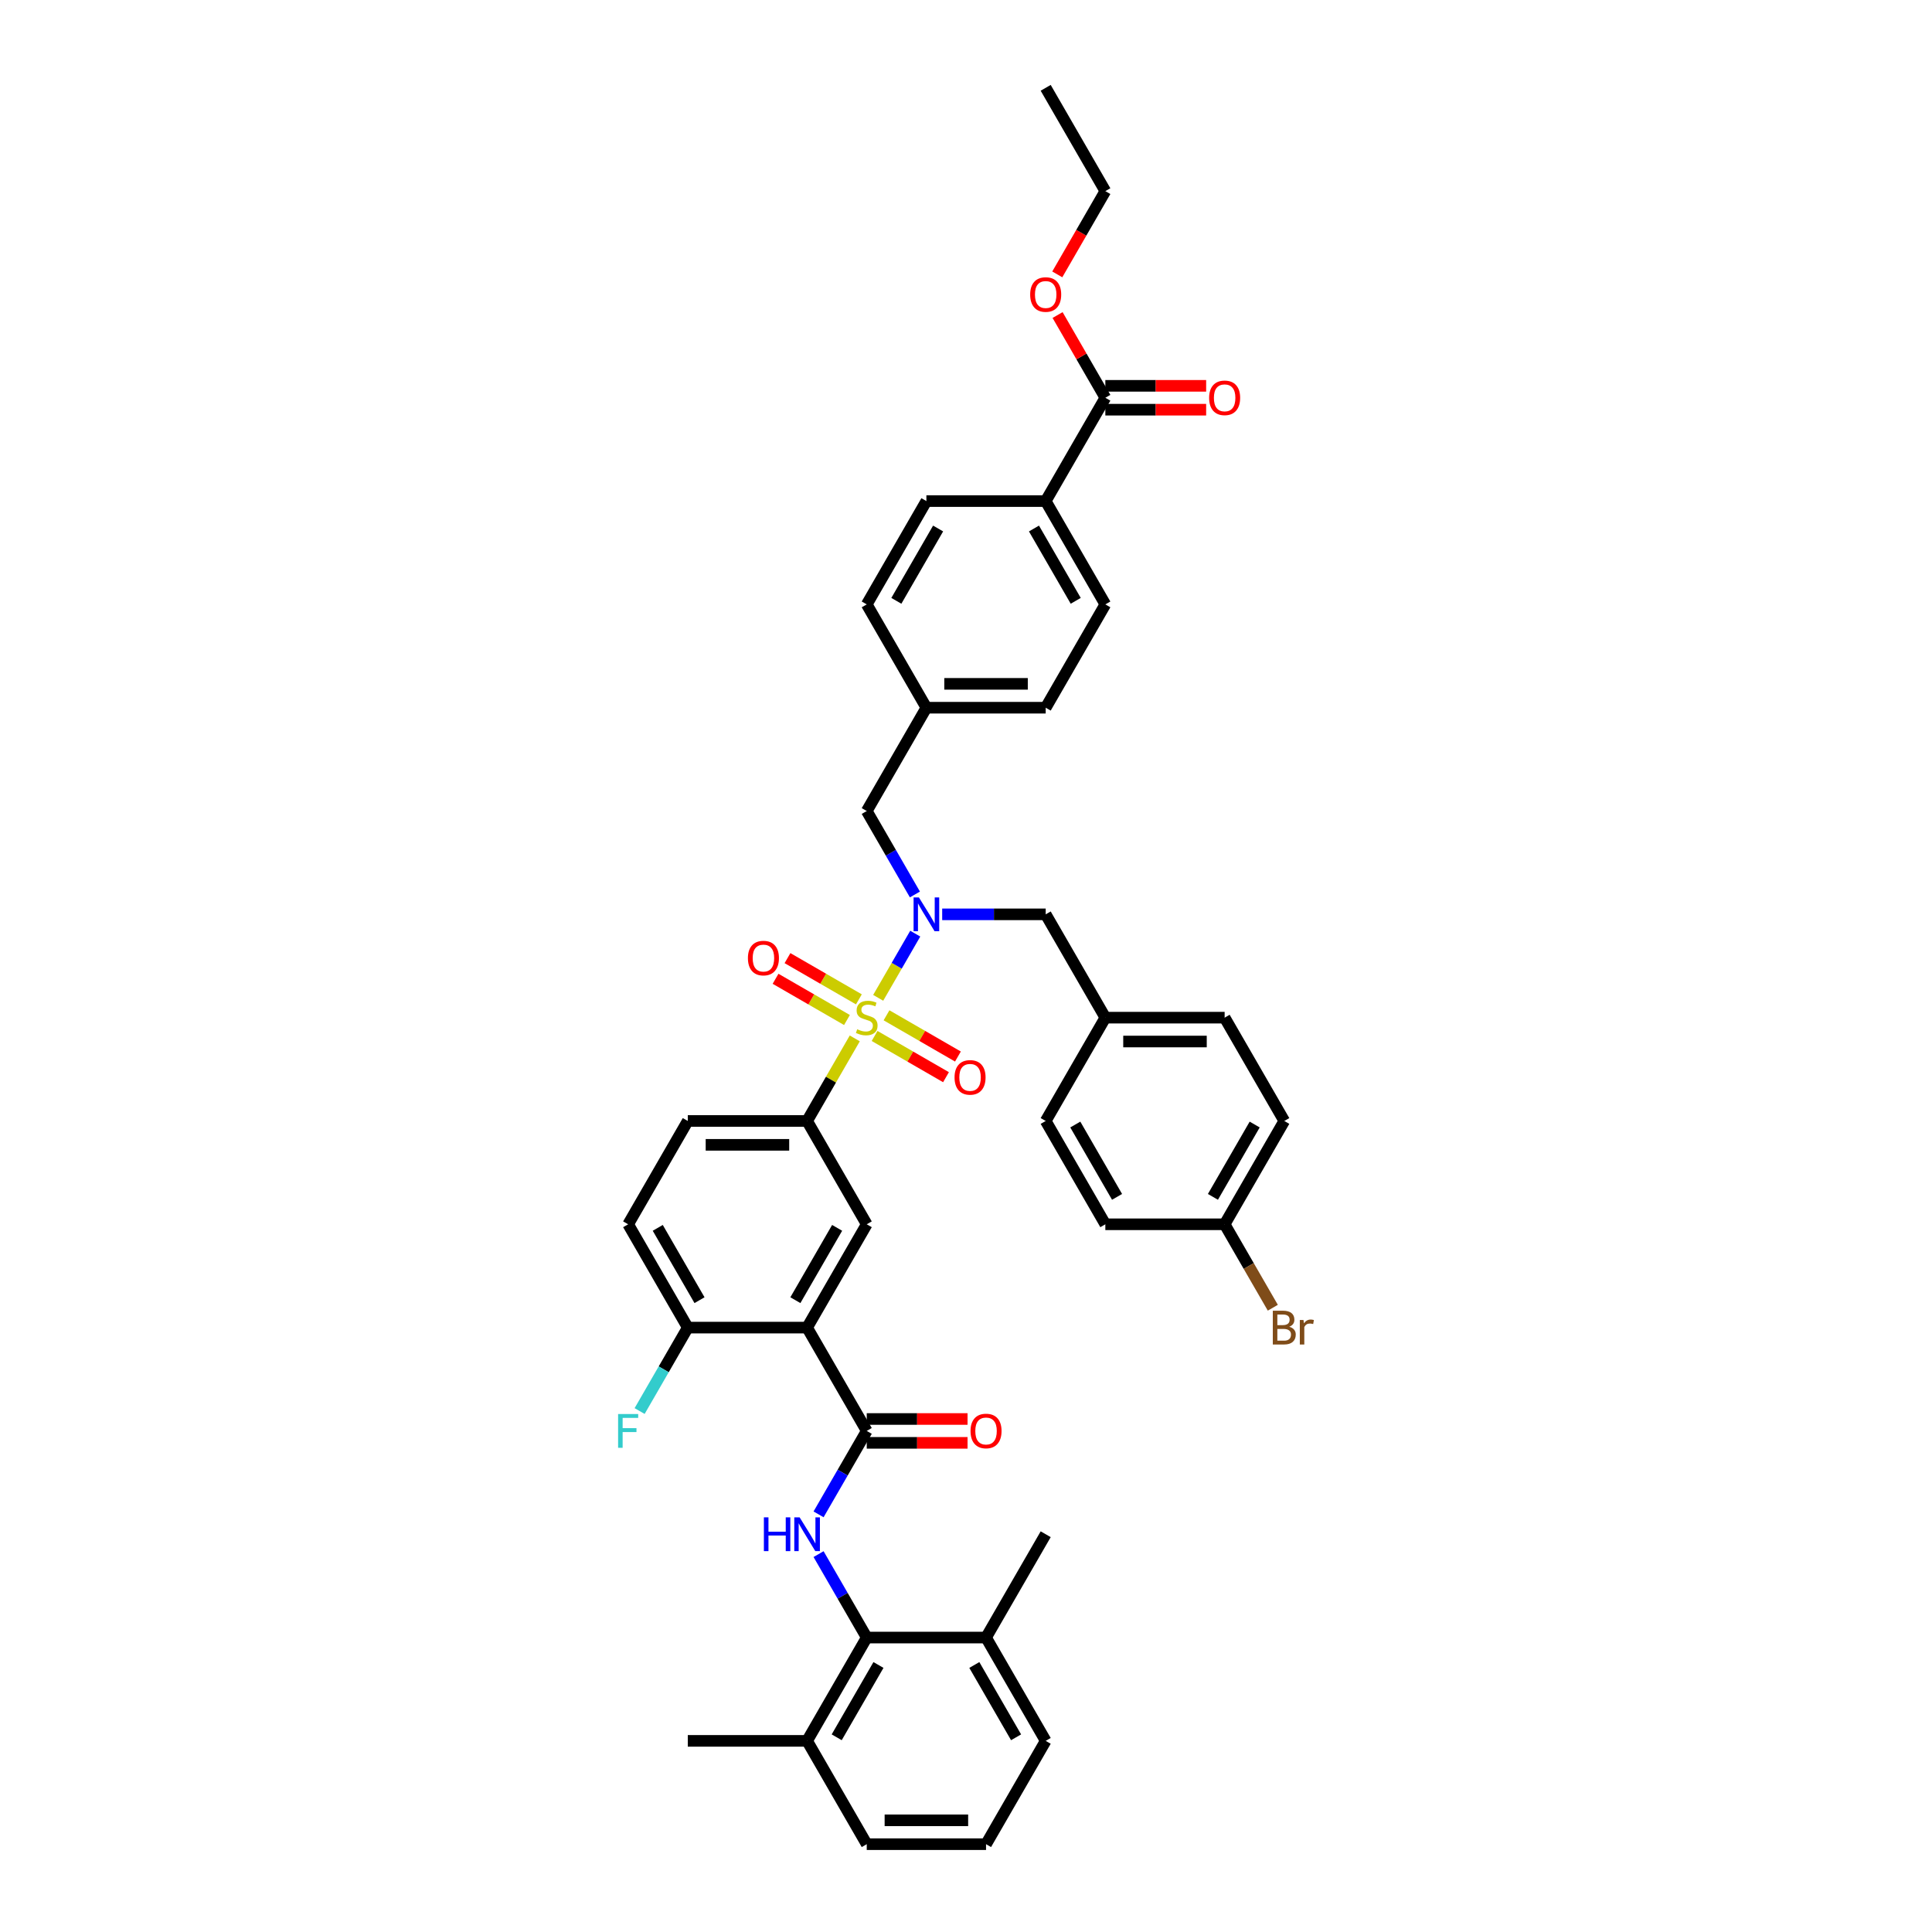 <?xml version='1.0' encoding='iso-8859-1'?>
<svg version='1.1' baseProfile='full'
              xmlns='http://www.w3.org/2000/svg'
                      xmlns:rdkit='http://www.rdkit.org/xml'
                      xmlns:xlink='http://www.w3.org/1999/xlink'
                  xml:space='preserve'
width='1000px' height='1000px' viewBox='0 0 1000 1000'>
<!-- END OF HEADER -->
<rect style='opacity:1.0;fill:#FFFFFF;stroke:none' width='1000' height='1000' x='0' y='0'> </rect>
<path class='bond-1' d='M 454.55,516.475 L 464.141,499.864' style='fill:none;fill-rule:evenodd;stroke:#CCCC00;stroke-width:6px;stroke-linecap:butt;stroke-linejoin:miter;stroke-opacity:1' />
<path class='bond-1' d='M 464.141,499.864 L 473.731,483.253' style='fill:none;fill-rule:evenodd;stroke:#0000FF;stroke-width:6px;stroke-linecap:butt;stroke-linejoin:miter;stroke-opacity:1' />
<path class='bond-4' d='M 442.429,537.47 L 430.09,558.842' style='fill:none;fill-rule:evenodd;stroke:#CCCC00;stroke-width:6px;stroke-linecap:butt;stroke-linejoin:miter;stroke-opacity:1' />
<path class='bond-4' d='M 430.09,558.842 L 417.751,580.214' style='fill:none;fill-rule:evenodd;stroke:#000000;stroke-width:6px;stroke-linecap:butt;stroke-linejoin:miter;stroke-opacity:1' />
<path class='bond-8' d='M 452.688,536.214 L 471.169,546.884' style='fill:none;fill-rule:evenodd;stroke:#CCCC00;stroke-width:6px;stroke-linecap:butt;stroke-linejoin:miter;stroke-opacity:1' />
<path class='bond-8' d='M 471.169,546.884 L 489.649,557.553' style='fill:none;fill-rule:evenodd;stroke:#FF0000;stroke-width:6px;stroke-linecap:butt;stroke-linejoin:miter;stroke-opacity:1' />
<path class='bond-8' d='M 458.863,525.519 L 477.343,536.188' style='fill:none;fill-rule:evenodd;stroke:#CCCC00;stroke-width:6px;stroke-linecap:butt;stroke-linejoin:miter;stroke-opacity:1' />
<path class='bond-8' d='M 477.343,536.188 L 495.824,546.858' style='fill:none;fill-rule:evenodd;stroke:#FF0000;stroke-width:6px;stroke-linecap:butt;stroke-linejoin:miter;stroke-opacity:1' />
<path class='bond-9' d='M 444.562,517.262 L 426.082,506.592' style='fill:none;fill-rule:evenodd;stroke:#CCCC00;stroke-width:6px;stroke-linecap:butt;stroke-linejoin:miter;stroke-opacity:1' />
<path class='bond-9' d='M 426.082,506.592 L 407.601,495.923' style='fill:none;fill-rule:evenodd;stroke:#FF0000;stroke-width:6px;stroke-linecap:butt;stroke-linejoin:miter;stroke-opacity:1' />
<path class='bond-9' d='M 438.387,527.957 L 419.907,517.288' style='fill:none;fill-rule:evenodd;stroke:#CCCC00;stroke-width:6px;stroke-linecap:butt;stroke-linejoin:miter;stroke-opacity:1' />
<path class='bond-9' d='M 419.907,517.288 L 401.426,506.618' style='fill:none;fill-rule:evenodd;stroke:#FF0000;stroke-width:6px;stroke-linecap:butt;stroke-linejoin:miter;stroke-opacity:1' />
<path class='bond-0' d='M 417.751,687.166 L 448.625,633.69' style='fill:none;fill-rule:evenodd;stroke:#000000;stroke-width:6px;stroke-linecap:butt;stroke-linejoin:miter;stroke-opacity:1' />
<path class='bond-0' d='M 411.687,672.97 L 433.299,635.536' style='fill:none;fill-rule:evenodd;stroke:#000000;stroke-width:6px;stroke-linecap:butt;stroke-linejoin:miter;stroke-opacity:1' />
<path class='bond-2' d='M 417.751,687.166 L 448.625,740.642' style='fill:none;fill-rule:evenodd;stroke:#000000;stroke-width:6px;stroke-linecap:butt;stroke-linejoin:miter;stroke-opacity:1' />
<path class='bond-41' d='M 417.751,687.166 L 356.002,687.166' style='fill:none;fill-rule:evenodd;stroke:#000000;stroke-width:6px;stroke-linecap:butt;stroke-linejoin:miter;stroke-opacity:1' />
<path class='bond-11' d='M 487.675,473.262 L 514.462,473.262' style='fill:none;fill-rule:evenodd;stroke:#0000FF;stroke-width:6px;stroke-linecap:butt;stroke-linejoin:miter;stroke-opacity:1' />
<path class='bond-11' d='M 514.462,473.262 L 541.248,473.262' style='fill:none;fill-rule:evenodd;stroke:#000000;stroke-width:6px;stroke-linecap:butt;stroke-linejoin:miter;stroke-opacity:1' />
<path class='bond-12' d='M 473.56,462.975 L 461.093,441.38' style='fill:none;fill-rule:evenodd;stroke:#0000FF;stroke-width:6px;stroke-linecap:butt;stroke-linejoin:miter;stroke-opacity:1' />
<path class='bond-12' d='M 461.093,441.38 L 448.625,419.786' style='fill:none;fill-rule:evenodd;stroke:#000000;stroke-width:6px;stroke-linecap:butt;stroke-linejoin:miter;stroke-opacity:1' />
<path class='bond-3' d='M 448.625,740.642 L 436.158,762.236' style='fill:none;fill-rule:evenodd;stroke:#000000;stroke-width:6px;stroke-linecap:butt;stroke-linejoin:miter;stroke-opacity:1' />
<path class='bond-3' d='M 436.158,762.236 L 423.69,783.83' style='fill:none;fill-rule:evenodd;stroke:#0000FF;stroke-width:6px;stroke-linecap:butt;stroke-linejoin:miter;stroke-opacity:1' />
<path class='bond-14' d='M 448.625,746.817 L 474.714,746.817' style='fill:none;fill-rule:evenodd;stroke:#000000;stroke-width:6px;stroke-linecap:butt;stroke-linejoin:miter;stroke-opacity:1' />
<path class='bond-14' d='M 474.714,746.817 L 500.803,746.817' style='fill:none;fill-rule:evenodd;stroke:#FF0000;stroke-width:6px;stroke-linecap:butt;stroke-linejoin:miter;stroke-opacity:1' />
<path class='bond-14' d='M 448.625,734.467 L 474.714,734.467' style='fill:none;fill-rule:evenodd;stroke:#000000;stroke-width:6px;stroke-linecap:butt;stroke-linejoin:miter;stroke-opacity:1' />
<path class='bond-14' d='M 474.714,734.467 L 500.803,734.467' style='fill:none;fill-rule:evenodd;stroke:#FF0000;stroke-width:6px;stroke-linecap:butt;stroke-linejoin:miter;stroke-opacity:1' />
<path class='bond-6' d='M 423.69,804.405 L 436.158,825.999' style='fill:none;fill-rule:evenodd;stroke:#0000FF;stroke-width:6px;stroke-linecap:butt;stroke-linejoin:miter;stroke-opacity:1' />
<path class='bond-6' d='M 436.158,825.999 L 448.625,847.594' style='fill:none;fill-rule:evenodd;stroke:#000000;stroke-width:6px;stroke-linecap:butt;stroke-linejoin:miter;stroke-opacity:1' />
<path class='bond-5' d='M 417.751,580.214 L 448.625,633.69' style='fill:none;fill-rule:evenodd;stroke:#000000;stroke-width:6px;stroke-linecap:butt;stroke-linejoin:miter;stroke-opacity:1' />
<path class='bond-15' d='M 417.751,580.214 L 356.002,580.214' style='fill:none;fill-rule:evenodd;stroke:#000000;stroke-width:6px;stroke-linecap:butt;stroke-linejoin:miter;stroke-opacity:1' />
<path class='bond-15' d='M 408.488,592.564 L 365.264,592.564' style='fill:none;fill-rule:evenodd;stroke:#000000;stroke-width:6px;stroke-linecap:butt;stroke-linejoin:miter;stroke-opacity:1' />
<path class='bond-16' d='M 448.625,847.594 L 417.751,901.07' style='fill:none;fill-rule:evenodd;stroke:#000000;stroke-width:6px;stroke-linecap:butt;stroke-linejoin:miter;stroke-opacity:1' />
<path class='bond-16' d='M 454.689,861.79 L 433.077,899.223' style='fill:none;fill-rule:evenodd;stroke:#000000;stroke-width:6px;stroke-linecap:butt;stroke-linejoin:miter;stroke-opacity:1' />
<path class='bond-17' d='M 448.625,847.594 L 510.374,847.594' style='fill:none;fill-rule:evenodd;stroke:#000000;stroke-width:6px;stroke-linecap:butt;stroke-linejoin:miter;stroke-opacity:1' />
<path class='bond-7' d='M 572.122,205.882 L 541.248,259.358' style='fill:none;fill-rule:evenodd;stroke:#000000;stroke-width:6px;stroke-linecap:butt;stroke-linejoin:miter;stroke-opacity:1' />
<path class='bond-18' d='M 572.122,212.057 L 598.211,212.057' style='fill:none;fill-rule:evenodd;stroke:#000000;stroke-width:6px;stroke-linecap:butt;stroke-linejoin:miter;stroke-opacity:1' />
<path class='bond-18' d='M 598.211,212.057 L 624.3,212.057' style='fill:none;fill-rule:evenodd;stroke:#FF0000;stroke-width:6px;stroke-linecap:butt;stroke-linejoin:miter;stroke-opacity:1' />
<path class='bond-18' d='M 572.122,199.707 L 598.211,199.707' style='fill:none;fill-rule:evenodd;stroke:#000000;stroke-width:6px;stroke-linecap:butt;stroke-linejoin:miter;stroke-opacity:1' />
<path class='bond-18' d='M 598.211,199.707 L 624.3,199.707' style='fill:none;fill-rule:evenodd;stroke:#FF0000;stroke-width:6px;stroke-linecap:butt;stroke-linejoin:miter;stroke-opacity:1' />
<path class='bond-26' d='M 572.122,205.882 L 559.762,184.473' style='fill:none;fill-rule:evenodd;stroke:#000000;stroke-width:6px;stroke-linecap:butt;stroke-linejoin:miter;stroke-opacity:1' />
<path class='bond-26' d='M 559.762,184.473 L 547.401,163.064' style='fill:none;fill-rule:evenodd;stroke:#FF0000;stroke-width:6px;stroke-linecap:butt;stroke-linejoin:miter;stroke-opacity:1' />
<path class='bond-10' d='M 356.002,687.166 L 325.128,633.69' style='fill:none;fill-rule:evenodd;stroke:#000000;stroke-width:6px;stroke-linecap:butt;stroke-linejoin:miter;stroke-opacity:1' />
<path class='bond-10' d='M 362.066,672.97 L 340.454,635.536' style='fill:none;fill-rule:evenodd;stroke:#000000;stroke-width:6px;stroke-linecap:butt;stroke-linejoin:miter;stroke-opacity:1' />
<path class='bond-24' d='M 356.002,687.166 L 343.535,708.76' style='fill:none;fill-rule:evenodd;stroke:#000000;stroke-width:6px;stroke-linecap:butt;stroke-linejoin:miter;stroke-opacity:1' />
<path class='bond-24' d='M 343.535,708.76 L 331.067,730.354' style='fill:none;fill-rule:evenodd;stroke:#33CCCC;stroke-width:6px;stroke-linecap:butt;stroke-linejoin:miter;stroke-opacity:1' />
<path class='bond-23' d='M 541.248,473.262 L 572.122,526.738' style='fill:none;fill-rule:evenodd;stroke:#000000;stroke-width:6px;stroke-linecap:butt;stroke-linejoin:miter;stroke-opacity:1' />
<path class='bond-22' d='M 448.625,419.786 L 479.499,366.31' style='fill:none;fill-rule:evenodd;stroke:#000000;stroke-width:6px;stroke-linecap:butt;stroke-linejoin:miter;stroke-opacity:1' />
<path class='bond-13' d='M 541.248,259.358 L 572.122,312.834' style='fill:none;fill-rule:evenodd;stroke:#000000;stroke-width:6px;stroke-linecap:butt;stroke-linejoin:miter;stroke-opacity:1' />
<path class='bond-13' d='M 535.184,273.555 L 556.796,310.988' style='fill:none;fill-rule:evenodd;stroke:#000000;stroke-width:6px;stroke-linecap:butt;stroke-linejoin:miter;stroke-opacity:1' />
<path class='bond-42' d='M 541.248,259.358 L 479.499,259.358' style='fill:none;fill-rule:evenodd;stroke:#000000;stroke-width:6px;stroke-linecap:butt;stroke-linejoin:miter;stroke-opacity:1' />
<path class='bond-19' d='M 356.002,580.214 L 325.128,633.69' style='fill:none;fill-rule:evenodd;stroke:#000000;stroke-width:6px;stroke-linecap:butt;stroke-linejoin:miter;stroke-opacity:1' />
<path class='bond-36' d='M 417.751,901.07 L 448.625,954.545' style='fill:none;fill-rule:evenodd;stroke:#000000;stroke-width:6px;stroke-linecap:butt;stroke-linejoin:miter;stroke-opacity:1' />
<path class='bond-38' d='M 417.751,901.07 L 356.002,901.07' style='fill:none;fill-rule:evenodd;stroke:#000000;stroke-width:6px;stroke-linecap:butt;stroke-linejoin:miter;stroke-opacity:1' />
<path class='bond-35' d='M 510.374,847.594 L 541.248,901.07' style='fill:none;fill-rule:evenodd;stroke:#000000;stroke-width:6px;stroke-linecap:butt;stroke-linejoin:miter;stroke-opacity:1' />
<path class='bond-35' d='M 504.31,861.79 L 525.922,899.223' style='fill:none;fill-rule:evenodd;stroke:#000000;stroke-width:6px;stroke-linecap:butt;stroke-linejoin:miter;stroke-opacity:1' />
<path class='bond-37' d='M 510.374,847.594 L 541.248,794.118' style='fill:none;fill-rule:evenodd;stroke:#000000;stroke-width:6px;stroke-linecap:butt;stroke-linejoin:miter;stroke-opacity:1' />
<path class='bond-20' d='M 479.499,259.358 L 448.625,312.834' style='fill:none;fill-rule:evenodd;stroke:#000000;stroke-width:6px;stroke-linecap:butt;stroke-linejoin:miter;stroke-opacity:1' />
<path class='bond-20' d='M 485.563,273.555 L 463.951,310.988' style='fill:none;fill-rule:evenodd;stroke:#000000;stroke-width:6px;stroke-linecap:butt;stroke-linejoin:miter;stroke-opacity:1' />
<path class='bond-21' d='M 572.122,312.834 L 541.248,366.31' style='fill:none;fill-rule:evenodd;stroke:#000000;stroke-width:6px;stroke-linecap:butt;stroke-linejoin:miter;stroke-opacity:1' />
<path class='bond-27' d='M 479.499,366.31 L 448.625,312.834' style='fill:none;fill-rule:evenodd;stroke:#000000;stroke-width:6px;stroke-linecap:butt;stroke-linejoin:miter;stroke-opacity:1' />
<path class='bond-28' d='M 479.499,366.31 L 541.248,366.31' style='fill:none;fill-rule:evenodd;stroke:#000000;stroke-width:6px;stroke-linecap:butt;stroke-linejoin:miter;stroke-opacity:1' />
<path class='bond-28' d='M 488.762,353.96 L 531.986,353.96' style='fill:none;fill-rule:evenodd;stroke:#000000;stroke-width:6px;stroke-linecap:butt;stroke-linejoin:miter;stroke-opacity:1' />
<path class='bond-30' d='M 572.122,526.738 L 541.248,580.214' style='fill:none;fill-rule:evenodd;stroke:#000000;stroke-width:6px;stroke-linecap:butt;stroke-linejoin:miter;stroke-opacity:1' />
<path class='bond-31' d='M 572.122,526.738 L 633.871,526.738' style='fill:none;fill-rule:evenodd;stroke:#000000;stroke-width:6px;stroke-linecap:butt;stroke-linejoin:miter;stroke-opacity:1' />
<path class='bond-31' d='M 581.385,539.088 L 624.609,539.088' style='fill:none;fill-rule:evenodd;stroke:#000000;stroke-width:6px;stroke-linecap:butt;stroke-linejoin:miter;stroke-opacity:1' />
<path class='bond-25' d='M 633.871,633.69 L 664.746,580.214' style='fill:none;fill-rule:evenodd;stroke:#000000;stroke-width:6px;stroke-linecap:butt;stroke-linejoin:miter;stroke-opacity:1' />
<path class='bond-25' d='M 627.807,619.494 L 649.419,582.06' style='fill:none;fill-rule:evenodd;stroke:#000000;stroke-width:6px;stroke-linecap:butt;stroke-linejoin:miter;stroke-opacity:1' />
<path class='bond-29' d='M 633.871,633.69 L 646.339,655.284' style='fill:none;fill-rule:evenodd;stroke:#000000;stroke-width:6px;stroke-linecap:butt;stroke-linejoin:miter;stroke-opacity:1' />
<path class='bond-29' d='M 646.339,655.284 L 658.806,676.878' style='fill:none;fill-rule:evenodd;stroke:#7F4C19;stroke-width:6px;stroke-linecap:butt;stroke-linejoin:miter;stroke-opacity:1' />
<path class='bond-43' d='M 633.871,633.69 L 572.122,633.69' style='fill:none;fill-rule:evenodd;stroke:#000000;stroke-width:6px;stroke-linecap:butt;stroke-linejoin:miter;stroke-opacity:1' />
<path class='bond-39' d='M 547.245,142.02 L 559.684,120.475' style='fill:none;fill-rule:evenodd;stroke:#FF0000;stroke-width:6px;stroke-linecap:butt;stroke-linejoin:miter;stroke-opacity:1' />
<path class='bond-39' d='M 559.684,120.475 L 572.122,98.93' style='fill:none;fill-rule:evenodd;stroke:#000000;stroke-width:6px;stroke-linecap:butt;stroke-linejoin:miter;stroke-opacity:1' />
<path class='bond-33' d='M 541.248,580.214 L 572.122,633.69' style='fill:none;fill-rule:evenodd;stroke:#000000;stroke-width:6px;stroke-linecap:butt;stroke-linejoin:miter;stroke-opacity:1' />
<path class='bond-33' d='M 556.574,582.06 L 578.187,619.494' style='fill:none;fill-rule:evenodd;stroke:#000000;stroke-width:6px;stroke-linecap:butt;stroke-linejoin:miter;stroke-opacity:1' />
<path class='bond-32' d='M 633.871,526.738 L 664.746,580.214' style='fill:none;fill-rule:evenodd;stroke:#000000;stroke-width:6px;stroke-linecap:butt;stroke-linejoin:miter;stroke-opacity:1' />
<path class='bond-34' d='M 510.374,954.545 L 541.248,901.07' style='fill:none;fill-rule:evenodd;stroke:#000000;stroke-width:6px;stroke-linecap:butt;stroke-linejoin:miter;stroke-opacity:1' />
<path class='bond-44' d='M 510.374,954.545 L 448.625,954.545' style='fill:none;fill-rule:evenodd;stroke:#000000;stroke-width:6px;stroke-linecap:butt;stroke-linejoin:miter;stroke-opacity:1' />
<path class='bond-44' d='M 501.111,942.196 L 457.887,942.196' style='fill:none;fill-rule:evenodd;stroke:#000000;stroke-width:6px;stroke-linecap:butt;stroke-linejoin:miter;stroke-opacity:1' />
<path class='bond-40' d='M 572.122,98.93 L 541.248,45.455' style='fill:none;fill-rule:evenodd;stroke:#000000;stroke-width:6px;stroke-linecap:butt;stroke-linejoin:miter;stroke-opacity:1' />
<path  class='atom-0' d='M 443.685 532.74
Q 443.883 532.814, 444.698 533.16
Q 445.513 533.506, 446.402 533.728
Q 447.316 533.926, 448.205 533.926
Q 449.86 533.926, 450.823 533.135
Q 451.787 532.32, 451.787 530.912
Q 451.787 529.949, 451.293 529.356
Q 450.823 528.763, 450.082 528.442
Q 449.341 528.121, 448.106 527.751
Q 446.55 527.281, 445.612 526.837
Q 444.698 526.392, 444.031 525.454
Q 443.389 524.515, 443.389 522.934
Q 443.389 520.736, 444.871 519.378
Q 446.377 518.019, 449.341 518.019
Q 451.367 518.019, 453.664 518.982
L 453.096 520.884
Q 450.996 520.02, 449.415 520.02
Q 447.711 520.02, 446.773 520.736
Q 445.834 521.428, 445.859 522.638
Q 445.859 523.576, 446.328 524.145
Q 446.822 524.713, 447.514 525.034
Q 448.23 525.355, 449.415 525.725
Q 450.996 526.219, 451.935 526.713
Q 452.873 527.207, 453.54 528.22
Q 454.232 529.208, 454.232 530.912
Q 454.232 533.333, 452.602 534.642
Q 450.996 535.926, 448.304 535.926
Q 446.748 535.926, 445.562 535.58
Q 444.401 535.259, 443.018 534.691
L 443.685 532.74
' fill='#CCCC00'/>
<path  class='atom-2' d='M 475.634 464.518
L 481.364 473.781
Q 481.932 474.695, 482.846 476.349
Q 483.76 478.004, 483.809 478.103
L 483.809 464.518
L 486.131 464.518
L 486.131 482.006
L 483.735 482.006
L 477.585 471.879
Q 476.869 470.693, 476.103 469.335
Q 475.362 467.976, 475.14 467.556
L 475.14 482.006
L 472.868 482.006
L 472.868 464.518
L 475.634 464.518
' fill='#0000FF'/>
<path  class='atom-4' d='M 395.385 785.374
L 397.757 785.374
L 397.757 792.809
L 406.698 792.809
L 406.698 785.374
L 409.069 785.374
L 409.069 802.861
L 406.698 802.861
L 406.698 794.785
L 397.757 794.785
L 397.757 802.861
L 395.385 802.861
L 395.385 785.374
' fill='#0000FF'/>
<path  class='atom-4' d='M 413.885 785.374
L 419.616 794.636
Q 420.184 795.55, 421.098 797.205
Q 422.011 798.86, 422.061 798.959
L 422.061 785.374
L 424.383 785.374
L 424.383 802.861
L 421.987 802.861
L 415.837 792.734
Q 415.12 791.549, 414.355 790.19
Q 413.614 788.832, 413.391 788.412
L 413.391 802.861
L 411.119 802.861
L 411.119 785.374
L 413.885 785.374
' fill='#0000FF'/>
<path  class='atom-9' d='M 494.074 557.662
Q 494.074 553.463, 496.148 551.116
Q 498.223 548.77, 502.101 548.77
Q 505.979 548.77, 508.054 551.116
Q 510.128 553.463, 510.128 557.662
Q 510.128 561.91, 508.029 564.331
Q 505.929 566.726, 502.101 566.726
Q 498.248 566.726, 496.148 564.331
Q 494.074 561.935, 494.074 557.662
M 502.101 564.75
Q 504.769 564.75, 506.201 562.972
Q 507.658 561.169, 507.658 557.662
Q 507.658 554.228, 506.201 552.5
Q 504.769 550.746, 502.101 550.746
Q 499.433 550.746, 497.976 552.475
Q 496.544 554.204, 496.544 557.662
Q 496.544 561.194, 497.976 562.972
Q 499.433 564.75, 502.101 564.75
' fill='#FF0000'/>
<path  class='atom-10' d='M 387.122 495.913
Q 387.122 491.714, 389.197 489.368
Q 391.271 487.021, 395.149 487.021
Q 399.027 487.021, 401.102 489.368
Q 403.176 491.714, 403.176 495.913
Q 403.176 500.161, 401.077 502.582
Q 398.978 504.978, 395.149 504.978
Q 391.296 504.978, 389.197 502.582
Q 387.122 500.186, 387.122 495.913
M 395.149 503.002
Q 397.817 503.002, 399.249 501.223
Q 400.707 499.42, 400.707 495.913
Q 400.707 492.48, 399.249 490.751
Q 397.817 488.997, 395.149 488.997
Q 392.482 488.997, 391.024 490.726
Q 389.592 492.455, 389.592 495.913
Q 389.592 499.445, 391.024 501.223
Q 392.482 503.002, 395.149 503.002
' fill='#FF0000'/>
<path  class='atom-15' d='M 502.346 740.691
Q 502.346 736.492, 504.421 734.146
Q 506.496 731.799, 510.374 731.799
Q 514.252 731.799, 516.326 734.146
Q 518.401 736.492, 518.401 740.691
Q 518.401 744.939, 516.302 747.36
Q 514.202 749.756, 510.374 749.756
Q 506.521 749.756, 504.421 747.36
Q 502.346 744.964, 502.346 740.691
M 510.374 747.78
Q 513.041 747.78, 514.474 746.001
Q 515.931 744.198, 515.931 740.691
Q 515.931 737.258, 514.474 735.529
Q 513.041 733.775, 510.374 733.775
Q 507.706 733.775, 506.249 735.504
Q 504.816 737.233, 504.816 740.691
Q 504.816 744.223, 506.249 746.001
Q 507.706 747.78, 510.374 747.78
' fill='#FF0000'/>
<path  class='atom-19' d='M 625.844 205.932
Q 625.844 201.733, 627.919 199.386
Q 629.993 197.04, 633.871 197.04
Q 637.749 197.04, 639.824 199.386
Q 641.898 201.733, 641.898 205.932
Q 641.898 210.18, 639.799 212.601
Q 637.7 214.996, 633.871 214.996
Q 630.018 214.996, 627.919 212.601
Q 625.844 210.205, 625.844 205.932
M 633.871 213.021
Q 636.539 213.021, 637.971 211.242
Q 639.429 209.439, 639.429 205.932
Q 639.429 202.499, 637.971 200.77
Q 636.539 199.016, 633.871 199.016
Q 631.204 199.016, 629.746 200.745
Q 628.314 202.474, 628.314 205.932
Q 628.314 209.464, 629.746 211.242
Q 631.204 213.021, 633.871 213.021
' fill='#FF0000'/>
<path  class='atom-25' d='M 319.928 731.898
L 330.327 731.898
L 330.327 733.899
L 322.275 733.899
L 322.275 739.209
L 329.438 739.209
L 329.438 741.234
L 322.275 741.234
L 322.275 749.385
L 319.928 749.385
L 319.928 731.898
' fill='#33CCCC'/>
<path  class='atom-27' d='M 533.221 152.456
Q 533.221 148.257, 535.296 145.91
Q 537.37 143.564, 541.248 143.564
Q 545.126 143.564, 547.201 145.91
Q 549.275 148.257, 549.275 152.456
Q 549.275 156.704, 547.176 159.125
Q 545.077 161.521, 541.248 161.521
Q 537.395 161.521, 535.296 159.125
Q 533.221 156.729, 533.221 152.456
M 541.248 159.545
Q 543.916 159.545, 545.348 157.766
Q 546.806 155.963, 546.806 152.456
Q 546.806 149.023, 545.348 147.294
Q 543.916 145.54, 541.248 145.54
Q 538.581 145.54, 537.123 147.269
Q 535.691 148.998, 535.691 152.456
Q 535.691 155.988, 537.123 157.766
Q 538.581 159.545, 541.248 159.545
' fill='#FF0000'/>
<path  class='atom-30' d='M 667.302 686.721
Q 668.981 687.19, 669.821 688.228
Q 670.686 689.241, 670.686 690.747
Q 670.686 693.168, 669.13 694.551
Q 667.598 695.909, 664.684 695.909
L 658.805 695.909
L 658.805 678.422
L 663.967 678.422
Q 666.956 678.422, 668.463 679.632
Q 669.969 680.843, 669.969 683.066
Q 669.969 685.709, 667.302 686.721
M 661.152 680.398
L 661.152 685.881
L 663.967 685.881
Q 665.696 685.881, 666.586 685.19
Q 667.5 684.474, 667.5 683.066
Q 667.5 680.398, 663.967 680.398
L 661.152 680.398
M 664.684 693.933
Q 666.388 693.933, 667.302 693.118
Q 668.216 692.303, 668.216 690.747
Q 668.216 689.315, 667.203 688.598
Q 666.215 687.857, 664.313 687.857
L 661.152 687.857
L 661.152 693.933
L 664.684 693.933
' fill='#7F4C19'/>
<path  class='atom-30' d='M 674.662 683.214
L 674.934 684.968
Q 676.268 682.992, 678.441 682.992
Q 679.133 682.992, 680.072 683.239
L 679.701 685.313
Q 678.639 685.066, 678.046 685.066
Q 677.009 685.066, 676.317 685.486
Q 675.65 685.881, 675.107 686.845
L 675.107 695.909
L 672.785 695.909
L 672.785 683.214
L 674.662 683.214
' fill='#7F4C19'/>
</svg>
